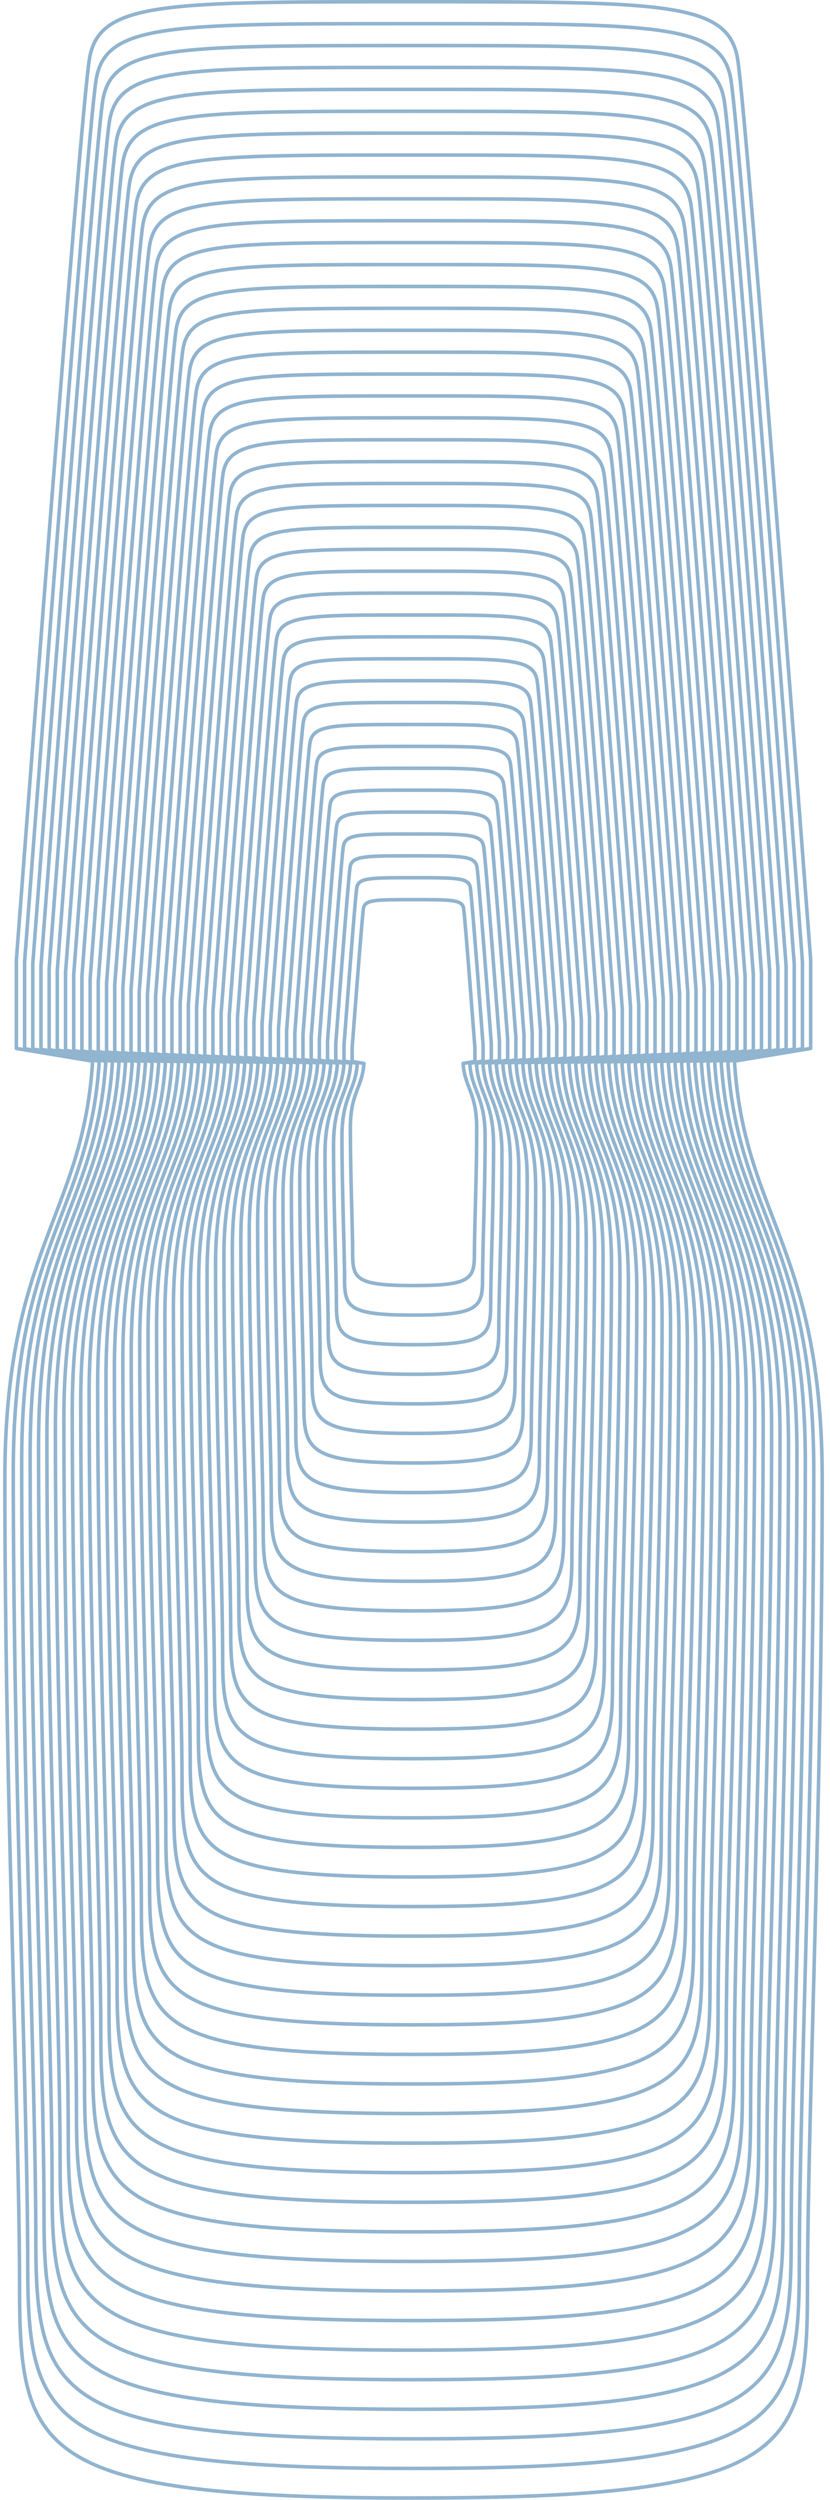 <svg width="93" height="280" viewBox="0 0 93 280" fill="none" xmlns="http://www.w3.org/2000/svg">
<path d="M46.335 279.777C88.304 279.777 90.476 274.803 90.476 256.329C90.476 237.854 92.127 200.553 92.127 165.739C92.127 139.783 83.36 136.252 82.293 118.847L90.833 117.425V107.477C90.833 107.477 83.713 12.984 82.646 6.592C81.579 0.2 74.463 0.196 46.469 0.196H46.196C18.207 0.196 11.091 0.196 10.019 6.592C8.952 12.988 1.836 107.481 1.836 107.481V117.429L10.377 118.851C9.31 136.26 0.543 139.787 0.543 165.744C0.543 200.558 2.193 237.858 2.193 256.333C2.193 274.807 4.365 279.781 46.335 279.781V279.777Z" stroke="#91B4CF" stroke-width="0.4" stroke-linecap="round" stroke-linejoin="round"/>
<path d="M46.335 276.468C87.439 276.468 89.564 271.599 89.564 253.506C89.564 235.413 91.182 198.88 91.182 164.783C91.182 139.364 82.595 135.904 81.549 118.855L89.913 117.463V107.721C89.913 107.721 82.944 15.173 81.898 8.911C80.852 2.65 73.883 2.65 46.469 2.65H46.2C18.786 2.65 11.817 2.65 10.771 8.911C9.725 15.173 2.756 107.721 2.756 107.721V117.463L11.12 118.855C10.074 135.904 1.488 139.36 1.488 164.783C1.488 198.88 3.105 235.413 3.105 253.506C3.105 271.599 5.231 276.468 46.335 276.468Z" stroke="#91B4CF" stroke-width="0.4" stroke-linecap="round" stroke-linejoin="round"/>
<path d="M46.334 273.155C86.573 273.155 88.652 268.386 88.652 250.675C88.652 232.964 90.236 197.203 90.236 163.823C90.236 138.936 81.83 135.552 80.805 118.864L88.993 117.501V107.964C88.993 107.964 82.171 17.362 81.146 11.235C80.121 5.103 73.299 5.103 46.464 5.103H46.2C19.361 5.103 12.539 5.103 11.519 11.235C10.494 17.366 3.672 107.964 3.672 107.964V117.501L11.859 118.864C10.834 135.552 2.428 138.94 2.428 163.823C2.428 197.203 4.012 232.964 4.012 250.675C4.012 268.386 6.091 273.155 46.33 273.155H46.334Z" stroke="#91B4CF" stroke-width="0.4" stroke-linecap="round" stroke-linejoin="round"/>
<path d="M46.335 269.842C85.708 269.842 87.746 265.174 87.746 247.844C87.746 230.515 89.296 195.521 89.296 162.858C89.296 138.508 81.071 135.195 80.071 118.864L88.082 117.53V108.199C88.082 108.199 81.407 19.547 80.403 13.55C79.399 7.553 72.724 7.553 46.465 7.553H46.209C19.95 7.553 13.275 7.553 12.271 13.55C11.272 19.547 4.592 108.199 4.592 108.199V117.53L12.603 118.864C11.604 135.195 3.378 138.508 3.378 162.858C3.378 195.521 4.929 230.515 4.929 247.844C4.929 265.174 6.966 269.842 46.339 269.842H46.335Z" stroke="#91B4CF" stroke-width="0.4" stroke-linecap="round" stroke-linejoin="round"/>
<path d="M46.335 266.528C84.843 266.528 86.834 261.965 86.834 245.018C86.834 228.07 88.35 193.843 88.35 161.902C88.35 138.089 80.306 134.847 79.327 118.876L87.162 117.572V108.446C87.162 108.446 80.634 21.745 79.651 15.877C78.668 10.01 72.14 10.01 46.461 10.01H46.209C20.525 10.01 13.998 10.01 13.019 15.877C12.04 21.745 5.508 108.446 5.508 108.446V117.572L13.342 118.876C12.363 134.847 4.319 138.089 4.319 161.902C4.319 193.843 5.836 228.07 5.836 245.018C5.836 261.965 7.827 266.528 46.335 266.528Z" stroke="#91B4CF" stroke-width="0.4" stroke-linecap="round" stroke-linejoin="round"/>
<path d="M46.334 263.219C83.977 263.219 85.922 258.757 85.922 242.191C85.922 225.625 87.4 192.166 87.4 160.942C87.4 137.661 79.537 134.495 78.579 118.885L86.237 117.61V108.689C86.237 108.689 79.856 23.934 78.898 18.201C77.941 12.464 71.56 12.464 46.452 12.464H46.204C21.101 12.464 14.715 12.464 13.758 18.201C12.8 23.938 6.419 108.689 6.419 108.689V117.61L14.077 118.885C13.119 134.499 5.255 137.665 5.255 160.942C5.255 192.166 6.734 225.621 6.734 242.191C6.734 258.761 8.679 263.219 46.322 263.219H46.334Z" stroke="#91B4CF" stroke-width="0.4" stroke-linecap="round" stroke-linejoin="round"/>
<path d="M46.335 259.906C83.112 259.906 85.015 255.549 85.015 239.36C85.015 223.171 86.46 190.488 86.46 159.977C86.46 137.233 78.777 134.138 77.841 118.885L85.322 117.639V108.924C85.322 108.924 79.084 26.119 78.151 20.516C77.219 14.913 70.981 14.913 46.453 14.913H46.213C21.685 14.913 15.451 14.913 14.515 20.516C13.578 26.119 7.344 108.924 7.344 108.924V117.639L14.825 118.885C13.889 134.138 6.206 137.233 6.206 159.977C6.206 190.484 7.651 223.171 7.651 239.36C7.651 255.549 9.554 259.906 46.331 259.906H46.335Z" stroke="#91B4CF" stroke-width="0.4" stroke-linecap="round" stroke-linejoin="round"/>
<path d="M46.335 256.593C82.247 256.593 84.104 252.336 84.104 236.529C84.104 220.722 85.515 188.806 85.515 159.017C85.515 136.81 78.013 133.786 77.101 118.893L84.41 117.677V109.167C84.41 109.167 78.319 28.308 77.408 22.839C76.496 17.37 70.405 17.366 46.453 17.366H46.217C22.265 17.366 16.178 17.366 15.262 22.839C14.351 28.312 8.26 109.167 8.26 109.167V117.677L15.569 118.893C14.657 133.786 7.155 136.81 7.155 159.017C7.155 188.806 8.566 220.722 8.566 236.529C8.566 252.336 10.423 256.593 46.335 256.593Z" stroke="#91B4CF" stroke-width="0.4" stroke-linecap="round" stroke-linejoin="round"/>
<path d="M46.335 253.284C81.381 253.284 83.192 249.132 83.192 233.706C83.192 218.281 84.57 187.133 84.57 158.06C84.57 136.386 77.248 133.438 76.357 118.902L83.49 117.715V109.406C83.49 109.406 77.546 30.497 76.656 25.159C75.765 19.82 69.821 19.82 46.448 19.82H46.217C22.844 19.82 16.9 19.82 16.01 25.159C15.119 30.497 9.175 109.406 9.175 109.406V117.715L16.308 118.902C15.417 133.438 8.095 136.386 8.095 158.06C8.095 187.133 9.473 218.281 9.473 233.706C9.473 249.132 11.284 253.284 46.331 253.284H46.335Z" stroke="#91B4CF" stroke-width="0.4" stroke-linecap="round" stroke-linejoin="round"/>
<path d="M46.334 249.971C80.516 249.971 82.284 245.919 82.284 230.876C82.284 215.832 83.628 185.451 83.628 157.096C83.628 135.958 76.487 133.081 75.618 118.906L82.574 117.748V109.646C82.574 109.646 76.777 32.687 75.907 27.478C75.038 22.269 69.241 22.269 46.448 22.269H46.225C23.428 22.269 17.635 22.269 16.765 27.478C15.896 32.687 10.099 109.646 10.099 109.646V117.748L17.055 118.906C16.186 133.081 9.044 135.958 9.044 157.096C9.044 185.451 10.389 215.828 10.389 230.876C10.389 245.923 12.157 249.971 46.339 249.971H46.334Z" stroke="#91B4CF" stroke-width="0.4" stroke-linecap="round" stroke-linejoin="round"/>
<path d="M46.335 246.657C79.651 246.657 81.373 242.711 81.373 228.045C81.373 213.378 82.683 183.769 82.683 156.135C82.683 135.531 75.723 132.729 74.879 118.91L81.659 117.782V109.885C81.659 109.885 76.009 34.872 75.16 29.797C74.311 24.722 68.662 24.722 46.444 24.722H46.225C24.008 24.722 18.358 24.722 17.509 29.797C16.661 34.872 11.011 109.885 11.011 109.885V117.782L17.791 118.91C16.942 132.729 9.986 135.531 9.986 156.135C9.986 183.769 11.296 213.383 11.296 228.045C11.296 242.707 13.019 246.657 46.335 246.657Z" stroke="#91B4CF" stroke-width="0.4" stroke-linecap="round" stroke-linejoin="round"/>
<path d="M46.334 243.344C78.785 243.344 80.461 239.498 80.461 225.214C80.461 210.929 81.738 182.092 81.738 155.171C81.738 135.103 74.958 132.372 74.135 118.914L80.738 117.815V110.124C80.738 110.124 75.235 37.061 74.412 32.116C73.589 27.172 68.086 27.172 46.444 27.172H46.233C24.591 27.172 19.088 27.172 18.265 32.116C17.442 37.061 11.939 110.124 11.939 110.124V117.815L18.542 118.914C17.719 132.372 10.939 135.103 10.939 155.171C10.939 182.087 12.216 210.929 12.216 225.214C12.216 239.498 13.896 243.344 46.343 243.344H46.334Z" stroke="#91B4CF" stroke-width="0.4" stroke-linecap="round" stroke-linejoin="round"/>
<path d="M46.335 240.035C77.92 240.035 79.554 236.294 79.554 222.391C79.554 208.488 80.798 180.418 80.798 154.219C80.798 134.688 74.198 132.029 73.396 118.927L79.823 117.857V110.371C79.823 110.371 74.467 39.255 73.665 34.444C72.863 29.634 67.507 29.634 46.44 29.634H46.234C25.168 29.634 19.812 29.634 19.009 34.444C18.207 39.255 12.851 110.371 12.851 110.371V117.857L19.278 118.927C18.476 132.029 11.877 134.683 11.877 154.219C11.877 180.418 13.12 208.493 13.12 222.391C13.12 236.294 14.754 240.035 46.339 240.035H46.335Z" stroke="#91B4CF" stroke-width="0.4" stroke-linecap="round" stroke-linejoin="round"/>
<path d="M46.335 236.722C77.055 236.722 78.642 233.082 78.642 219.56C78.642 206.039 79.852 178.737 79.852 153.254C79.852 134.256 73.433 131.672 72.652 118.931L78.903 117.891V110.61C78.903 110.61 73.694 41.444 72.913 36.763C72.131 32.083 66.922 32.083 46.435 32.083H46.234C25.747 32.083 20.538 32.083 19.757 36.763C18.975 41.444 13.767 110.61 13.767 110.61V117.891L20.017 118.931C19.236 131.672 12.817 134.256 12.817 153.254C12.817 178.737 14.027 206.039 14.027 219.56C14.027 233.082 15.615 236.722 46.335 236.722Z" stroke="#91B4CF" stroke-width="0.4" stroke-linecap="round" stroke-linejoin="round"/>
<path d="M46.335 233.409C76.189 233.409 77.731 229.869 77.731 216.729C77.731 203.59 78.907 177.055 78.907 152.29C78.907 133.828 72.669 131.316 71.913 118.935L77.987 117.924V110.849C77.987 110.849 72.925 43.633 72.165 39.083C71.405 34.532 66.343 34.532 46.431 34.532H46.238C26.327 34.532 21.265 34.532 20.504 39.083C19.744 43.633 14.682 110.849 14.682 110.849V117.924L20.756 118.935C19.996 131.316 13.762 133.828 13.762 152.29C13.762 177.055 14.938 203.586 14.938 216.729C14.938 229.869 16.484 233.409 46.335 233.409Z" stroke="#91B4CF" stroke-width="0.4" stroke-linecap="round" stroke-linejoin="round"/>
<path d="M46.335 230.1C75.324 230.1 76.824 226.665 76.824 213.907C76.824 201.149 77.962 175.381 77.962 151.337C77.962 133.408 71.905 130.972 71.17 118.948L77.068 117.966V111.097C77.068 111.097 72.153 45.826 71.413 41.41C70.674 36.994 65.759 36.994 46.428 36.994H46.239C26.907 36.994 21.988 36.994 21.253 41.41C20.513 45.826 15.598 111.097 15.598 111.097V117.966L21.496 118.948C20.757 130.972 14.704 133.408 14.704 151.337C14.704 175.386 15.842 201.149 15.842 213.907C15.842 226.665 17.342 230.1 46.331 230.1H46.335Z" stroke="#91B4CF" stroke-width="0.4" stroke-linecap="round" stroke-linejoin="round"/>
<path d="M46.335 226.786C74.459 226.786 75.912 223.452 75.912 211.076C75.912 198.7 77.017 173.704 77.017 150.373C77.017 132.981 71.14 130.615 70.426 118.952L76.147 118V111.336C76.147 111.336 71.38 48.016 70.665 43.729C69.951 39.443 65.184 39.443 46.427 39.443H46.242C27.486 39.443 22.718 39.443 22.004 43.729C21.29 48.016 16.522 111.336 16.522 111.336V118L22.244 118.952C21.53 130.615 15.653 132.981 15.653 150.373C15.653 173.7 16.758 198.695 16.758 211.076C16.758 223.456 18.211 226.786 46.335 226.786Z" stroke="#91B4CF" stroke-width="0.4" stroke-linecap="round" stroke-linejoin="round"/>
<path d="M46.335 223.473C73.593 223.473 75 220.244 75 208.245C75 196.246 76.072 172.022 76.072 149.412C76.072 132.557 70.38 130.263 69.682 118.956L75.227 118.033V111.575C75.227 111.575 70.606 50.201 69.913 46.049C69.22 41.897 64.599 41.897 46.419 41.897H46.242C28.061 41.897 23.441 41.897 22.748 46.049C22.055 50.201 17.434 111.575 17.434 111.575V118.033L22.979 118.956C22.285 130.263 16.589 132.553 16.589 149.412C16.589 172.022 17.66 196.25 17.66 208.245C17.66 220.244 19.072 223.473 46.326 223.473H46.335Z" stroke="#91B4CF" stroke-width="0.4" stroke-linecap="round" stroke-linejoin="round"/>
<path d="M46.334 220.16C72.727 220.16 74.093 217.031 74.093 205.414C74.093 193.797 75.13 170.34 75.13 148.448C75.13 132.125 69.619 129.907 68.947 118.96L74.315 118.067V111.814C74.315 111.814 69.841 52.39 69.169 48.368C68.497 44.346 64.023 44.346 46.422 44.346H46.25C28.649 44.346 24.171 44.346 23.503 48.368C22.831 52.39 18.358 111.814 18.358 111.814V118.067L23.726 118.96C23.054 129.907 17.543 132.125 17.543 148.448C17.543 170.34 18.58 193.797 18.58 205.414C18.58 217.031 19.945 220.16 46.339 220.16H46.334Z" stroke="#91B4CF" stroke-width="0.4" stroke-linecap="round" stroke-linejoin="round"/>
<path d="M46.334 216.851C71.862 216.851 73.181 213.827 73.181 202.592C73.181 191.356 74.185 168.667 74.185 147.492C74.185 131.706 68.854 129.558 68.203 118.969L73.395 118.105V112.053C73.395 112.053 69.069 54.579 68.418 50.687C67.766 46.799 63.44 46.799 46.414 46.799H46.246C29.221 46.799 24.894 46.799 24.243 50.687C23.592 54.575 19.265 112.053 19.265 112.053V118.105L24.457 118.969C23.806 129.554 18.475 131.706 18.475 147.492C18.475 168.667 19.479 191.356 19.479 202.592C19.479 213.827 20.798 216.851 46.326 216.851H46.334Z" stroke="#91B4CF" stroke-width="0.4" stroke-linecap="round" stroke-linejoin="round"/>
<path d="M46.335 213.538C70.997 213.538 72.27 210.615 72.27 199.761C72.27 188.907 73.24 166.989 73.24 146.531C73.24 131.278 68.09 129.206 67.46 118.977L72.48 118.142V112.296C72.48 112.296 68.3 56.768 67.67 53.011C67.04 49.253 62.86 49.253 46.414 49.253H46.255C29.809 49.253 25.625 49.253 24.999 53.011C24.373 56.768 20.189 112.296 20.189 112.296V118.142L25.209 118.977C24.583 129.206 19.429 131.282 19.429 146.531C19.429 166.989 20.399 188.907 20.399 199.761C20.399 210.615 21.676 213.538 46.335 213.538Z" stroke="#91B4CF" stroke-width="0.4" stroke-linecap="round" stroke-linejoin="round"/>
<path d="M46.335 210.225C70.132 210.225 71.363 207.406 71.363 196.93C71.363 186.453 72.3 165.308 72.3 145.567C72.3 130.85 67.33 128.85 66.725 118.977L71.569 118.172V112.531C71.569 112.531 67.532 58.953 66.927 55.326C66.322 51.702 62.285 51.702 46.415 51.702H46.259C30.389 51.702 26.352 51.702 25.747 55.326C25.142 58.949 21.105 112.531 21.105 112.531V118.172L25.949 118.977C25.344 128.845 20.375 130.85 20.375 145.567C20.375 165.308 21.311 186.458 21.311 196.93C21.311 207.402 22.542 210.225 46.339 210.225H46.335Z" stroke="#91B4CF" stroke-width="0.4" stroke-linecap="round" stroke-linejoin="round"/>
<path d="M46.335 206.911C69.266 206.911 70.451 204.194 70.451 194.099C70.451 184.004 71.354 163.626 71.354 144.602C71.354 130.422 66.565 128.493 65.981 118.981L70.648 118.205V112.77C70.648 112.77 66.759 61.138 66.179 57.645C65.595 54.151 61.709 54.151 46.414 54.151H46.263C30.968 54.151 27.083 54.151 26.499 57.645C25.915 61.138 22.029 112.77 22.029 112.77V118.205L26.696 118.981C26.112 128.493 21.324 130.422 21.324 144.602C21.324 163.622 22.227 184.004 22.227 194.099C22.227 204.194 23.411 206.911 46.343 206.911H46.335Z" stroke="#91B4CF" stroke-width="0.4" stroke-linecap="round" stroke-linejoin="round"/>
<path d="M46.335 203.602C68.401 203.602 69.54 200.99 69.54 191.276C69.54 181.563 70.409 161.952 70.409 143.65C70.409 130.003 65.801 128.149 65.238 118.998L69.728 118.251V113.022C69.728 113.022 65.986 63.34 65.427 59.977C64.864 56.613 61.125 56.613 46.406 56.613H46.263C31.548 56.613 27.805 56.613 27.242 59.977C26.68 63.34 22.941 113.022 22.941 113.022V118.251L27.431 118.998C26.869 128.149 22.26 130.007 22.26 143.65C22.26 161.952 23.13 181.563 23.13 191.276C23.13 200.99 24.273 203.602 46.335 203.602Z" stroke="#91B4CF" stroke-width="0.4" stroke-linecap="round" stroke-linejoin="round"/>
<path d="M46.335 200.289C67.536 200.289 68.632 197.777 68.632 188.446C68.632 179.114 69.464 160.271 69.464 142.685C69.464 129.575 65.037 127.793 64.495 118.998L68.809 118.281V113.257C68.809 113.257 65.213 65.525 64.675 62.292C64.138 59.058 60.542 59.062 46.402 59.062H46.264C32.124 59.062 28.528 59.062 27.991 62.292C27.453 65.521 23.857 113.257 23.857 113.257V118.281L28.171 118.998C27.634 127.793 23.202 129.575 23.202 142.685C23.202 160.271 24.033 179.114 24.033 188.446C24.033 197.777 25.13 200.289 46.331 200.289H46.335Z" stroke="#91B4CF" stroke-width="0.4" stroke-linecap="round" stroke-linejoin="round"/>
<path d="M46.335 196.976C66.671 196.976 67.721 194.564 67.721 185.615C67.721 176.665 68.519 158.593 68.519 141.725C68.519 129.147 64.272 127.44 63.755 119.006L67.893 118.319V113.5C67.893 113.5 64.444 67.715 63.928 64.615C63.411 61.516 59.962 61.516 46.402 61.516H46.268C32.708 61.516 29.259 61.516 28.742 64.615C28.226 67.715 24.777 113.5 24.777 113.5V118.319L28.915 119.006C28.398 127.44 24.151 129.152 24.151 141.725C24.151 158.593 24.949 176.665 24.949 185.615C24.949 194.564 25.999 196.976 46.335 196.976Z" stroke="#91B4CF" stroke-width="0.4" stroke-linecap="round" stroke-linejoin="round"/>
<path d="M46.335 193.667C65.805 193.667 66.809 191.36 66.809 182.792C66.809 174.224 67.573 156.92 67.573 140.769C67.573 128.728 63.507 127.092 63.011 119.015L66.973 118.356V113.743C66.973 113.743 63.671 69.908 63.175 66.939C62.68 63.974 59.378 63.974 46.394 63.974H46.267C33.283 63.974 29.981 63.974 29.486 66.939C28.99 69.904 25.688 113.743 25.688 113.743V118.356L29.649 119.015C29.154 127.088 25.087 128.728 25.087 140.769C25.087 156.92 25.852 174.224 25.852 182.792C25.852 191.36 26.86 193.667 46.326 193.667H46.335Z" stroke="#91B4CF" stroke-width="0.4" stroke-linecap="round" stroke-linejoin="round"/>
<path d="M46.335 190.354C64.94 190.354 65.902 188.148 65.902 179.961C65.902 171.775 66.633 155.238 66.633 139.804C66.633 128.3 62.747 126.736 62.272 119.019L66.057 118.39V113.982C66.057 113.982 62.902 72.093 62.428 69.262C61.953 66.431 58.798 66.427 46.394 66.427H46.272C33.863 66.427 30.708 66.427 30.238 69.262C29.763 72.097 26.608 113.982 26.608 113.982V118.39L30.393 119.019C29.918 126.736 26.033 128.3 26.033 139.804C26.033 155.238 26.764 171.77 26.764 179.961C26.764 188.148 27.726 190.354 46.331 190.354H46.335Z" stroke="#91B4CF" stroke-width="0.4" stroke-linecap="round" stroke-linejoin="round"/>
<path d="M46.335 187.04C64.074 187.04 64.99 184.939 64.99 177.13C64.99 169.321 65.687 153.556 65.687 138.844C65.687 127.872 61.982 126.384 61.533 119.023L65.141 118.423V114.221C65.141 114.221 62.134 74.282 61.684 71.581C61.235 68.88 58.227 68.88 46.394 68.88H46.276C34.447 68.88 31.439 68.88 30.985 71.581C30.536 74.282 27.528 114.221 27.528 114.221V118.423L31.137 119.023C30.687 126.379 26.982 127.872 26.982 138.844C26.982 153.556 27.679 169.325 27.679 177.13C27.679 184.935 28.595 187.04 46.335 187.04Z" stroke="#91B4CF" stroke-width="0.4" stroke-linecap="round" stroke-linejoin="round"/>
<path d="M46.335 183.727C63.209 183.727 64.079 181.727 64.079 174.299C64.079 166.872 64.742 151.874 64.742 137.879C64.742 127.445 61.218 126.023 60.789 119.027L64.221 118.457V114.456C64.221 114.456 61.361 76.467 60.932 73.896C60.504 71.326 57.643 71.326 46.389 71.326H46.28C35.026 71.326 32.166 71.326 31.737 73.896C31.309 76.467 28.448 114.456 28.448 114.456V118.457L31.88 119.027C31.451 126.027 27.927 127.445 27.927 137.879C27.927 151.874 28.591 166.872 28.591 174.299C28.591 181.727 29.465 183.727 46.335 183.727Z" stroke="#91B4CF" stroke-width="0.4" stroke-linecap="round" stroke-linejoin="round"/>
<path d="M46.335 180.418C62.344 180.418 63.171 178.523 63.171 171.477C63.171 164.431 63.801 150.205 63.801 136.927C63.801 127.029 60.458 125.679 60.05 119.04L63.306 118.499V114.703C63.306 114.703 60.592 78.661 60.184 76.224C59.777 73.783 57.063 73.783 46.385 73.783H46.28C35.606 73.783 32.888 73.783 32.481 76.224C32.073 78.665 29.36 114.703 29.36 114.703V118.499L32.615 119.04C32.208 125.679 28.864 127.025 28.864 136.927C28.864 150.205 29.494 164.431 29.494 171.477C29.494 178.523 30.322 180.418 46.331 180.418H46.335Z" stroke="#91B4CF" stroke-width="0.4" stroke-linecap="round" stroke-linejoin="round"/>
<path d="M46.335 177.105C61.479 177.105 62.26 175.31 62.26 168.646C62.26 161.982 62.856 148.523 62.856 135.962C62.856 126.597 59.693 125.322 59.307 119.044L62.386 118.532V114.942C62.386 114.942 59.819 80.85 59.433 78.543C59.046 76.237 56.48 76.237 46.381 76.237H46.28C36.182 76.237 33.615 76.237 33.229 78.543C32.842 80.85 30.276 114.942 30.276 114.942V118.532L33.355 119.044C32.968 125.322 29.805 126.597 29.805 135.962C29.805 148.523 30.402 161.982 30.402 168.646C30.402 175.31 31.183 177.105 46.327 177.105H46.335Z" stroke="#91B4CF" stroke-width="0.4" stroke-linecap="round" stroke-linejoin="round"/>
<path d="M46.335 173.792C60.613 173.792 61.348 172.102 61.348 165.815C61.348 159.528 61.911 146.842 61.911 134.998C61.911 126.17 58.929 124.966 58.568 119.044L61.474 118.562V115.177C61.474 115.177 59.055 83.031 58.689 80.858C58.324 78.686 55.904 78.682 46.385 78.682H46.293C36.77 78.682 34.35 78.682 33.989 80.858C33.628 83.035 31.204 115.177 31.204 115.177V118.562L34.111 119.044C33.75 124.966 30.767 126.165 30.767 134.998C30.767 146.842 31.33 159.528 31.33 165.815C31.33 172.102 32.069 173.792 46.343 173.792H46.335Z" stroke="#91B4CF" stroke-width="0.4" stroke-linecap="round" stroke-linejoin="round"/>
<path d="M46.335 170.479C59.748 170.479 60.441 168.889 60.441 162.988C60.441 157.087 60.97 145.164 60.97 134.042C60.97 125.746 58.168 124.618 57.828 119.057L60.558 118.604V115.425C60.558 115.425 58.286 85.228 57.941 83.186C57.597 81.144 55.324 81.144 46.381 81.144H46.293C37.349 81.144 35.072 81.144 34.732 83.186C34.392 85.228 32.115 115.425 32.115 115.425V118.604L34.846 119.057C34.505 124.618 31.704 125.746 31.704 134.042C31.704 145.168 32.233 157.087 32.233 162.988C32.233 168.893 32.926 170.479 46.339 170.479H46.335Z" stroke="#91B4CF" stroke-width="0.4" stroke-linecap="round" stroke-linejoin="round"/>
<path d="M46.335 167.17C58.883 167.17 59.529 165.685 59.529 160.162C59.529 154.638 60.021 143.491 60.021 133.081C60.021 125.322 57.4 124.266 57.08 119.065L59.634 118.642V115.668C59.634 115.668 57.509 87.422 57.19 85.509C56.87 83.597 54.745 83.597 46.377 83.597H46.293C37.925 83.597 35.8 83.597 35.48 85.509C35.161 87.422 33.035 115.668 33.035 115.668V118.642L35.59 119.065C35.27 124.27 32.649 125.322 32.649 133.081C32.649 143.486 33.141 154.638 33.141 160.162C33.141 165.685 33.787 167.17 46.335 167.17Z" stroke="#91B4CF" stroke-width="0.4" stroke-linecap="round" stroke-linejoin="round"/>
<path d="M46.335 163.856C58.017 163.856 58.618 162.472 58.618 157.331C58.618 152.189 59.075 141.809 59.075 132.117C59.075 124.895 56.635 123.909 56.337 119.065L58.714 118.671V115.903C58.714 115.903 56.736 89.603 56.437 87.825C56.139 86.046 54.161 86.046 46.368 86.046H46.293C38.505 86.046 36.522 86.046 36.224 87.825C35.925 89.603 33.947 115.903 33.947 115.903V118.671L36.324 119.065C36.026 123.909 33.586 124.89 33.586 132.117C33.586 141.805 34.043 152.189 34.043 157.331C34.043 162.472 34.648 163.856 46.326 163.856H46.335Z" stroke="#91B4CF" stroke-width="0.4" stroke-linecap="round" stroke-linejoin="round"/>
<path d="M46.334 160.543C57.151 160.543 57.71 159.26 57.71 154.5C57.71 149.74 58.134 140.127 58.134 131.156C58.134 124.467 55.874 123.557 55.601 119.074L57.802 118.709V116.146C57.802 116.146 55.967 91.796 55.694 90.148C55.42 88.5 53.585 88.5 46.372 88.5H46.301C39.088 88.5 37.252 88.5 36.979 90.148C36.706 91.796 34.87 116.146 34.87 116.146V118.709L37.072 119.074C36.799 123.561 34.539 124.471 34.539 131.156C34.539 140.127 34.963 149.74 34.963 154.5C34.963 159.26 35.522 160.543 46.338 160.543H46.334Z" stroke="#91B4CF" stroke-width="0.4" stroke-linecap="round" stroke-linejoin="round"/>
<path d="M46.335 157.234C56.286 157.234 56.799 156.056 56.799 151.677C56.799 147.299 57.19 138.454 57.19 130.2C57.19 124.047 55.11 123.209 54.858 119.082L56.883 118.746V116.389C56.883 116.389 55.194 93.985 54.942 92.471C54.69 90.957 53.002 90.957 46.364 90.957H46.301C39.664 90.957 37.98 90.957 37.724 92.471C37.467 93.985 35.783 116.389 35.783 116.389V118.746L37.807 119.082C37.556 123.209 35.476 124.047 35.476 130.2C35.476 138.454 35.867 147.299 35.867 151.677C35.867 156.056 36.379 157.234 46.331 157.234H46.335Z" stroke="#91B4CF" stroke-width="0.4" stroke-linecap="round" stroke-linejoin="round"/>
<path d="M46.335 153.921C55.421 153.921 55.887 152.843 55.887 148.846C55.887 144.849 56.244 136.772 56.244 129.24C56.244 123.62 54.345 122.856 54.114 119.09L55.963 118.784V116.633C55.963 116.633 54.421 96.179 54.19 94.795C53.959 93.411 52.417 93.411 46.36 93.411H46.301C40.244 93.411 38.702 93.411 38.471 94.795C38.24 96.179 36.698 116.633 36.698 116.633V118.784L38.547 119.09C38.316 122.856 36.417 123.624 36.417 129.24C36.417 136.776 36.774 144.849 36.774 148.846C36.774 152.843 37.244 153.921 46.326 153.921H46.335Z" stroke="#91B4CF" stroke-width="0.4" stroke-linecap="round" stroke-linejoin="round"/>
<path d="M46.335 150.608C54.556 150.608 54.98 149.635 54.98 146.016C54.98 142.396 55.303 135.094 55.303 128.275C55.303 123.192 53.585 122.5 53.38 119.09L55.051 118.814V116.868C55.051 116.868 53.657 98.364 53.447 97.11C53.237 95.856 51.842 95.856 46.364 95.856H46.31C40.828 95.856 39.433 95.856 39.227 97.11C39.022 98.364 37.623 116.868 37.623 116.868V118.814L39.295 119.09C39.084 122.5 37.371 123.192 37.371 128.275C37.371 135.094 37.694 142.396 37.694 146.016C37.694 149.635 38.118 150.608 46.339 150.608H46.335Z" stroke="#91B4CF" stroke-width="0.4" stroke-linecap="round" stroke-linejoin="round"/>
<path d="M46.335 147.295C53.691 147.295 54.069 146.422 54.069 143.185C54.069 139.947 54.358 133.413 54.358 127.31C54.358 122.764 52.821 122.144 52.636 119.095L54.132 118.847V117.102C54.132 117.102 52.884 100.545 52.699 99.425C52.514 98.305 51.267 98.305 46.36 98.305H46.314C41.408 98.305 40.164 98.305 39.975 99.425C39.786 100.545 38.543 117.102 38.543 117.102V118.847L40.038 119.095C39.849 122.144 38.316 122.764 38.316 127.31C38.316 133.408 38.606 139.947 38.606 143.185C38.606 146.422 38.988 147.295 46.339 147.295H46.335Z" stroke="#91B4CF" stroke-width="0.4" stroke-linecap="round" stroke-linejoin="round"/>
<path d="M46.335 143.986C52.825 143.986 53.157 143.218 53.157 140.362C53.157 137.506 53.413 131.739 53.413 126.358C53.413 122.345 52.056 121.8 51.892 119.107L53.211 118.889V117.35C53.211 117.35 52.111 102.742 51.947 101.753C51.783 100.763 50.682 100.763 46.356 100.763H46.314C41.987 100.763 40.886 100.763 40.722 101.753C40.559 102.742 39.458 117.35 39.458 117.35V118.889L40.777 119.107C40.613 121.8 39.257 122.345 39.257 126.358C39.257 131.739 39.513 137.506 39.513 140.362C39.513 143.218 39.849 143.986 46.335 143.986Z" stroke="#91B4CF" stroke-width="0.4" stroke-linecap="round" stroke-linejoin="round"/>
</svg>
